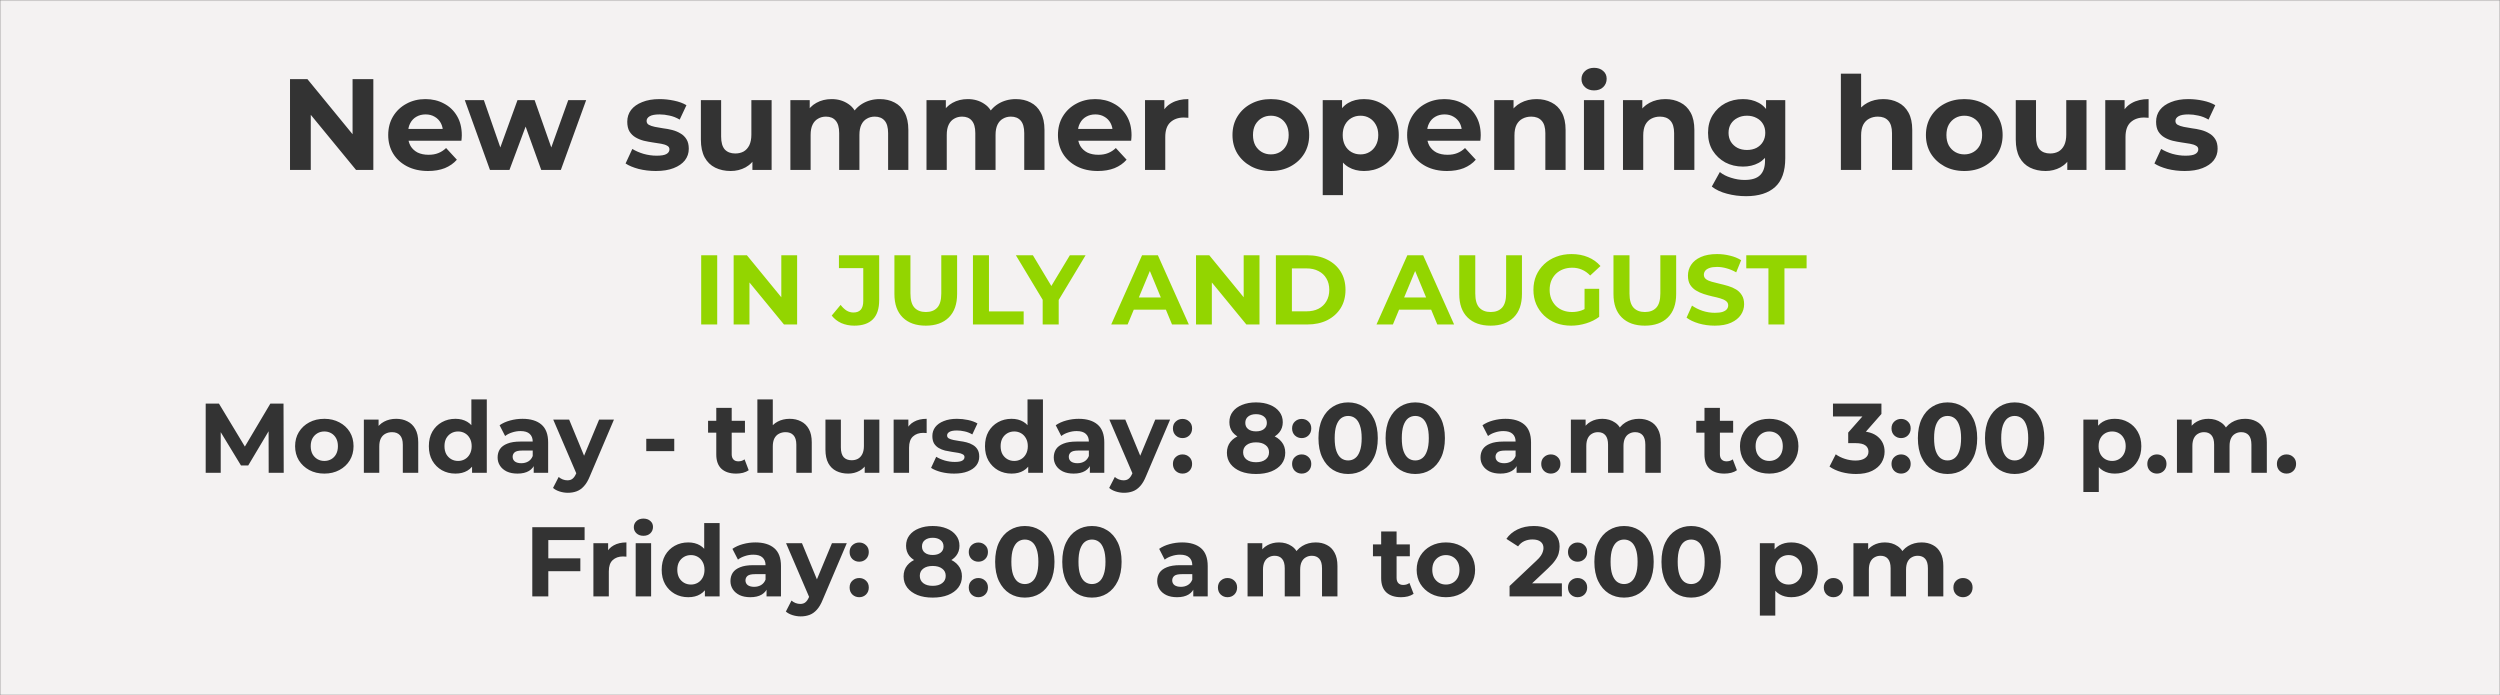<!--
  - Copyright (c) 2024. KOMIT
  -->

<svg width="809" height="225" viewBox="0 0 809 225" fill="none" xmlns="http://www.w3.org/2000/svg">
    <rect x="0" y="0" width="809" height="225" fill="#808080" stroke="none"/>
    <g clip-path="url(#clip0_1_67)">
        <mask id="mask0_1_67" style="mask-type:luminance" maskUnits="userSpaceOnUse" x="0" y="0" width="809"
              height="225">
            <path d="M809 0H0V225H809V0Z" fill="white"/>
        </mask>
        <g mask="url(#mask0_1_67)">
            <path d="M809 0H0V225H809V0Z" fill="#F4F2F2"/>
        </g>
        <path d="M93.847 55V25.6H99.475L116.821 46.768H114.091V25.6H120.811V55H115.225L97.837 33.832H100.567V55H93.847ZM138.519 55.336C135.943 55.336 133.675 54.832 131.715 53.824C129.783 52.816 128.285 51.444 127.221 49.708C126.157 47.944 125.625 45.942 125.625 43.702C125.625 41.434 126.143 39.432 127.179 37.696C128.243 35.932 129.685 34.56 131.505 33.58C133.325 32.572 135.383 32.068 137.679 32.068C139.891 32.068 141.879 32.544 143.643 33.496C145.435 34.42 146.849 35.764 147.885 37.528C148.921 39.264 149.439 41.35 149.439 43.786C149.439 44.038 149.425 44.332 149.397 44.668C149.369 44.976 149.341 45.27 149.313 45.55H130.959V41.728H145.869L143.349 42.862C143.349 41.686 143.111 40.664 142.635 39.796C142.159 38.928 141.501 38.256 140.661 37.78C139.821 37.276 138.841 37.024 137.721 37.024C136.601 37.024 135.607 37.276 134.739 37.78C133.899 38.256 133.241 38.942 132.765 39.838C132.289 40.706 132.051 41.742 132.051 42.946V43.954C132.051 45.186 132.317 46.278 132.849 47.23C133.409 48.154 134.179 48.868 135.159 49.372C136.167 49.848 137.343 50.086 138.687 50.086C139.891 50.086 140.941 49.904 141.837 49.54C142.761 49.176 143.601 48.63 144.357 47.902L147.843 51.682C146.807 52.858 145.505 53.768 143.937 54.412C142.369 55.028 140.563 55.336 138.519 55.336ZM158.557 55L150.409 32.404H156.583L163.345 51.85H160.405L167.461 32.404H173.005L179.851 51.85H176.911L183.883 32.404H189.679L181.489 55H175.147L169.141 38.326H171.073L164.857 55H158.557ZM212.222 55.336C210.29 55.336 208.428 55.112 206.636 54.664C204.872 54.188 203.472 53.6 202.436 52.9L204.62 48.196C205.656 48.84 206.874 49.372 208.274 49.792C209.702 50.184 211.102 50.38 212.474 50.38C213.986 50.38 215.05 50.198 215.666 49.834C216.31 49.47 216.632 48.966 216.632 48.322C216.632 47.79 216.38 47.398 215.876 47.146C215.4 46.866 214.756 46.656 213.944 46.516C213.132 46.376 212.236 46.236 211.256 46.096C210.304 45.956 209.338 45.774 208.358 45.55C207.378 45.298 206.482 44.934 205.67 44.458C204.858 43.982 204.2 43.338 203.696 42.526C203.22 41.714 202.982 40.664 202.982 39.376C202.982 37.948 203.388 36.688 204.2 35.596C205.04 34.504 206.244 33.65 207.812 33.034C209.38 32.39 211.256 32.068 213.44 32.068C214.98 32.068 216.548 32.236 218.144 32.572C219.74 32.908 221.07 33.398 222.134 34.042L219.95 38.704C218.858 38.06 217.752 37.626 216.632 37.402C215.54 37.15 214.476 37.024 213.44 37.024C211.984 37.024 210.92 37.22 210.248 37.612C209.576 38.004 209.24 38.508 209.24 39.124C209.24 39.684 209.478 40.104 209.954 40.384C210.458 40.664 211.116 40.888 211.928 41.056C212.74 41.224 213.622 41.378 214.574 41.518C215.554 41.63 216.534 41.812 217.514 42.064C218.494 42.316 219.376 42.68 220.16 43.156C220.972 43.604 221.63 44.234 222.134 45.046C222.638 45.83 222.89 46.866 222.89 48.154C222.89 49.554 222.47 50.8 221.63 51.892C220.79 52.956 219.572 53.796 217.976 54.412C216.408 55.028 214.49 55.336 212.222 55.336ZM236.466 55.336C234.59 55.336 232.91 54.972 231.426 54.244C229.97 53.516 228.836 52.41 228.024 50.926C227.212 49.414 226.806 47.496 226.806 45.172V32.404H233.358V44.206C233.358 46.082 233.75 47.468 234.534 48.364C235.346 49.232 236.48 49.666 237.936 49.666C238.944 49.666 239.84 49.456 240.624 49.036C241.408 48.588 242.024 47.916 242.472 47.02C242.92 46.096 243.144 44.948 243.144 43.576V32.404H249.696V55H243.48V48.784L244.614 50.59C243.858 52.158 242.738 53.348 241.254 54.16C239.798 54.944 238.202 55.336 236.466 55.336ZM284.704 32.068C286.496 32.068 288.078 32.432 289.45 33.16C290.85 33.86 291.942 34.952 292.726 36.436C293.538 37.892 293.944 39.768 293.944 42.064V55H287.392V43.072C287.392 41.252 287.014 39.908 286.258 39.04C285.502 38.172 284.438 37.738 283.066 37.738C282.114 37.738 281.26 37.962 280.504 38.41C279.748 38.83 279.16 39.474 278.74 40.342C278.32 41.21 278.11 42.316 278.11 43.66V55H271.558V43.072C271.558 41.252 271.18 39.908 270.424 39.04C269.696 38.172 268.646 37.738 267.274 37.738C266.322 37.738 265.468 37.962 264.712 38.41C263.956 38.83 263.368 39.474 262.948 40.342C262.528 41.21 262.318 42.316 262.318 43.66V55H255.766V32.404H262.024V38.578L260.848 36.772C261.632 35.232 262.738 34.07 264.166 33.286C265.622 32.474 267.274 32.068 269.122 32.068C271.194 32.068 273 32.6 274.54 33.664C276.108 34.7 277.144 36.296 277.648 38.452L275.338 37.822C276.094 36.058 277.298 34.658 278.95 33.622C280.63 32.586 282.548 32.068 284.704 32.068ZM328.755 32.068C330.547 32.068 332.129 32.432 333.501 33.16C334.901 33.86 335.993 34.952 336.777 36.436C337.589 37.892 337.995 39.768 337.995 42.064V55H331.443V43.072C331.443 41.252 331.065 39.908 330.309 39.04C329.553 38.172 328.489 37.738 327.117 37.738C326.165 37.738 325.311 37.962 324.555 38.41C323.799 38.83 323.211 39.474 322.791 40.342C322.371 41.21 322.161 42.316 322.161 43.66V55H315.609V43.072C315.609 41.252 315.231 39.908 314.475 39.04C313.747 38.172 312.697 37.738 311.325 37.738C310.373 37.738 309.519 37.962 308.763 38.41C308.007 38.83 307.419 39.474 306.999 40.342C306.579 41.21 306.369 42.316 306.369 43.66V55H299.817V32.404H306.075V38.578L304.899 36.772C305.683 35.232 306.789 34.07 308.217 33.286C309.673 32.474 311.325 32.068 313.173 32.068C315.245 32.068 317.051 32.6 318.591 33.664C320.159 34.7 321.195 36.296 321.699 38.452L319.389 37.822C320.145 36.058 321.349 34.658 323.001 33.622C324.681 32.586 326.599 32.068 328.755 32.068ZM355.246 55.336C352.67 55.336 350.402 54.832 348.442 53.824C346.51 52.816 345.012 51.444 343.948 49.708C342.884 47.944 342.352 45.942 342.352 43.702C342.352 41.434 342.87 39.432 343.906 37.696C344.97 35.932 346.412 34.56 348.232 33.58C350.052 32.572 352.11 32.068 354.406 32.068C356.618 32.068 358.606 32.544 360.37 33.496C362.162 34.42 363.576 35.764 364.612 37.528C365.648 39.264 366.166 41.35 366.166 43.786C366.166 44.038 366.152 44.332 366.124 44.668C366.096 44.976 366.068 45.27 366.04 45.55H347.686V41.728H362.596L360.076 42.862C360.076 41.686 359.838 40.664 359.362 39.796C358.886 38.928 358.228 38.256 357.388 37.78C356.548 37.276 355.568 37.024 354.448 37.024C353.328 37.024 352.334 37.276 351.466 37.78C350.626 38.256 349.968 38.942 349.492 39.838C349.016 40.706 348.778 41.742 348.778 42.946V43.954C348.778 45.186 349.044 46.278 349.576 47.23C350.136 48.154 350.906 48.868 351.886 49.372C352.894 49.848 354.07 50.086 355.414 50.086C356.618 50.086 357.668 49.904 358.564 49.54C359.488 49.176 360.328 48.63 361.084 47.902L364.57 51.682C363.534 52.858 362.232 53.768 360.664 54.412C359.096 55.028 357.29 55.336 355.246 55.336ZM370.528 55V32.404H376.786V38.788L375.904 36.94C376.576 35.344 377.654 34.14 379.138 33.328C380.622 32.488 382.428 32.068 384.556 32.068V38.116C384.276 38.088 384.024 38.074 383.8 38.074C383.576 38.046 383.338 38.032 383.086 38.032C381.294 38.032 379.838 38.55 378.718 39.586C377.626 40.594 377.08 42.176 377.08 44.332V55H370.528ZM411.262 55.336C408.854 55.336 406.712 54.832 404.836 53.824C402.988 52.816 401.518 51.444 400.426 49.708C399.362 47.944 398.83 45.942 398.83 43.702C398.83 41.434 399.362 39.432 400.426 37.696C401.518 35.932 402.988 34.56 404.836 33.58C406.712 32.572 408.854 32.068 411.262 32.068C413.642 32.068 415.77 32.572 417.646 33.58C419.522 34.56 420.992 35.918 422.056 37.654C423.12 39.39 423.652 41.406 423.652 43.702C423.652 45.942 423.12 47.944 422.056 49.708C420.992 51.444 419.522 52.816 417.646 53.824C415.77 54.832 413.642 55.336 411.262 55.336ZM411.262 49.96C412.354 49.96 413.334 49.708 414.202 49.204C415.07 48.7 415.756 47.986 416.26 47.062C416.764 46.11 417.016 44.99 417.016 43.702C417.016 42.386 416.764 41.266 416.26 40.342C415.756 39.418 415.07 38.704 414.202 38.2C413.334 37.696 412.354 37.444 411.262 37.444C410.17 37.444 409.19 37.696 408.322 38.2C407.454 38.704 406.754 39.418 406.222 40.342C405.718 41.266 405.466 42.386 405.466 43.702C405.466 44.99 405.718 46.11 406.222 47.062C406.754 47.986 407.454 48.7 408.322 49.204C409.19 49.708 410.17 49.96 411.262 49.96ZM441.388 55.336C439.484 55.336 437.818 54.916 436.39 54.076C434.962 53.236 433.842 51.962 433.03 50.254C432.246 48.518 431.854 46.334 431.854 43.702C431.854 41.042 432.232 38.858 432.988 37.15C433.744 35.442 434.836 34.168 436.264 33.328C437.692 32.488 439.4 32.068 441.388 32.068C443.516 32.068 445.42 32.558 447.1 33.538C448.808 34.49 450.152 35.834 451.132 37.57C452.14 39.306 452.644 41.35 452.644 43.702C452.644 46.082 452.14 48.14 451.132 49.876C450.152 51.612 448.808 52.956 447.1 53.908C445.42 54.86 443.516 55.336 441.388 55.336ZM428.032 63.148V32.404H434.29V37.024L434.164 43.744L434.584 50.422V63.148H428.032ZM440.254 49.96C441.346 49.96 442.312 49.708 443.152 49.204C444.02 48.7 444.706 47.986 445.21 47.062C445.742 46.11 446.008 44.99 446.008 43.702C446.008 42.386 445.742 41.266 445.21 40.342C444.706 39.418 444.02 38.704 443.152 38.2C442.312 37.696 441.346 37.444 440.254 37.444C439.162 37.444 438.182 37.696 437.314 38.2C436.446 38.704 435.76 39.418 435.256 40.342C434.752 41.266 434.5 42.386 434.5 43.702C434.5 44.99 434.752 46.11 435.256 47.062C435.76 47.986 436.446 48.7 437.314 49.204C438.182 49.708 439.162 49.96 440.254 49.96ZM468.244 55.336C465.668 55.336 463.4 54.832 461.44 53.824C459.508 52.816 458.01 51.444 456.946 49.708C455.882 47.944 455.35 45.942 455.35 43.702C455.35 41.434 455.868 39.432 456.904 37.696C457.968 35.932 459.41 34.56 461.23 33.58C463.05 32.572 465.108 32.068 467.404 32.068C469.616 32.068 471.604 32.544 473.368 33.496C475.16 34.42 476.574 35.764 477.61 37.528C478.646 39.264 479.164 41.35 479.164 43.786C479.164 44.038 479.15 44.332 479.122 44.668C479.094 44.976 479.066 45.27 479.038 45.55H460.684V41.728H475.594L473.074 42.862C473.074 41.686 472.836 40.664 472.36 39.796C471.884 38.928 471.226 38.256 470.386 37.78C469.546 37.276 468.566 37.024 467.446 37.024C466.326 37.024 465.332 37.276 464.464 37.78C463.624 38.256 462.966 38.942 462.49 39.838C462.014 40.706 461.776 41.742 461.776 42.946V43.954C461.776 45.186 462.042 46.278 462.574 47.23C463.134 48.154 463.904 48.868 464.884 49.372C465.892 49.848 467.068 50.086 468.412 50.086C469.616 50.086 470.666 49.904 471.562 49.54C472.486 49.176 473.326 48.63 474.082 47.902L477.568 51.682C476.532 52.858 475.23 53.768 473.662 54.412C472.094 55.028 470.288 55.336 468.244 55.336ZM497.26 32.068C499.052 32.068 500.648 32.432 502.048 33.16C503.476 33.86 504.596 34.952 505.408 36.436C506.22 37.892 506.626 39.768 506.626 42.064V55H500.074V43.072C500.074 41.252 499.668 39.908 498.856 39.04C498.072 38.172 496.952 37.738 495.496 37.738C494.46 37.738 493.522 37.962 492.682 38.41C491.87 38.83 491.226 39.488 490.75 40.384C490.302 41.28 490.078 42.428 490.078 43.828V55H483.526V32.404H489.784V38.662L488.608 36.772C489.42 35.26 490.582 34.098 492.094 33.286C493.606 32.474 495.328 32.068 497.26 32.068ZM512.565 55V32.404H519.117V55H512.565ZM515.841 29.254C514.637 29.254 513.657 28.904 512.901 28.204C512.145 27.504 511.767 26.636 511.767 25.6C511.767 24.564 512.145 23.696 512.901 22.996C513.657 22.296 514.637 21.946 515.841 21.946C517.045 21.946 518.025 22.282 518.781 22.954C519.537 23.598 519.915 24.438 519.915 25.474C519.915 26.566 519.537 27.476 518.781 28.204C518.053 28.904 517.073 29.254 515.841 29.254ZM538.932 32.068C540.724 32.068 542.32 32.432 543.72 33.16C545.148 33.86 546.268 34.952 547.08 36.436C547.892 37.892 548.298 39.768 548.298 42.064V55H541.746V43.072C541.746 41.252 541.34 39.908 540.528 39.04C539.744 38.172 538.624 37.738 537.168 37.738C536.132 37.738 535.194 37.962 534.354 38.41C533.542 38.83 532.898 39.488 532.422 40.384C531.974 41.28 531.75 42.428 531.75 43.828V55H525.198V32.404H531.456V38.662L530.28 36.772C531.092 35.26 532.254 34.098 533.766 33.286C535.278 32.474 537 32.068 538.932 32.068ZM565.027 63.484C562.899 63.484 560.841 63.218 558.853 62.686C556.893 62.182 555.255 61.412 553.939 60.376L556.543 55.672C557.495 56.456 558.699 57.072 560.155 57.52C561.639 57.996 563.095 58.234 564.523 58.234C566.847 58.234 568.527 57.716 569.563 56.68C570.627 55.644 571.159 54.104 571.159 52.06V48.658L571.579 42.988L571.495 37.276V32.404H577.711V51.22C577.711 55.42 576.619 58.514 574.435 60.502C572.251 62.49 569.115 63.484 565.027 63.484ZM564.019 53.908C561.919 53.908 560.015 53.46 558.307 52.564C556.627 51.64 555.269 50.366 554.233 48.742C553.225 47.09 552.721 45.172 552.721 42.988C552.721 40.776 553.225 38.858 554.233 37.234C555.269 35.582 556.627 34.308 558.307 33.412C560.015 32.516 561.919 32.068 564.019 32.068C565.923 32.068 567.603 32.46 569.059 33.244C570.515 34 571.649 35.19 572.461 36.814C573.273 38.41 573.679 40.468 573.679 42.988C573.679 45.48 573.273 47.538 572.461 49.162C571.649 50.758 570.515 51.948 569.059 52.732C567.603 53.516 565.923 53.908 564.019 53.908ZM565.321 48.532C566.469 48.532 567.491 48.308 568.387 47.86C569.283 47.384 569.983 46.726 570.487 45.886C570.991 45.046 571.243 44.08 571.243 42.988C571.243 41.868 570.991 40.902 570.487 40.09C569.983 39.25 569.283 38.606 568.387 38.158C567.491 37.682 566.469 37.444 565.321 37.444C564.173 37.444 563.151 37.682 562.255 38.158C561.359 38.606 560.645 39.25 560.113 40.09C559.609 40.902 559.357 41.868 559.357 42.988C559.357 44.08 559.609 45.046 560.113 45.886C560.645 46.726 561.359 47.384 562.255 47.86C563.151 48.308 564.173 48.532 565.321 48.532ZM609.438 32.068C611.23 32.068 612.826 32.432 614.226 33.16C615.654 33.86 616.774 34.952 617.586 36.436C618.398 37.892 618.804 39.768 618.804 42.064V55H612.252V43.072C612.252 41.252 611.846 39.908 611.034 39.04C610.25 38.172 609.13 37.738 607.674 37.738C606.638 37.738 605.7 37.962 604.86 38.41C604.048 38.83 603.404 39.488 602.928 40.384C602.48 41.28 602.256 42.428 602.256 43.828V55H595.704V23.836H602.256V38.662L600.786 36.772C601.598 35.26 602.76 34.098 604.272 33.286C605.784 32.474 607.506 32.068 609.438 32.068ZM635.659 55.336C633.251 55.336 631.109 54.832 629.233 53.824C627.385 52.816 625.915 51.444 624.823 49.708C623.759 47.944 623.227 45.942 623.227 43.702C623.227 41.434 623.759 39.432 624.823 37.696C625.915 35.932 627.385 34.56 629.233 33.58C631.109 32.572 633.251 32.068 635.659 32.068C638.039 32.068 640.167 32.572 642.043 33.58C643.919 34.56 645.389 35.918 646.453 37.654C647.517 39.39 648.049 41.406 648.049 43.702C648.049 45.942 647.517 47.944 646.453 49.708C645.389 51.444 643.919 52.816 642.043 53.824C640.167 54.832 638.039 55.336 635.659 55.336ZM635.659 49.96C636.751 49.96 637.731 49.708 638.599 49.204C639.467 48.7 640.153 47.986 640.657 47.062C641.161 46.11 641.413 44.99 641.413 43.702C641.413 42.386 641.161 41.266 640.657 40.342C640.153 39.418 639.467 38.704 638.599 38.2C637.731 37.696 636.751 37.444 635.659 37.444C634.567 37.444 633.587 37.696 632.719 38.2C631.851 38.704 631.151 39.418 630.619 40.342C630.115 41.266 629.863 42.386 629.863 43.702C629.863 44.99 630.115 46.11 630.619 47.062C631.151 47.986 631.851 48.7 632.719 49.204C633.587 49.708 634.567 49.96 635.659 49.96ZM661.962 55.336C660.086 55.336 658.406 54.972 656.922 54.244C655.466 53.516 654.332 52.41 653.52 50.926C652.708 49.414 652.302 47.496 652.302 45.172V32.404H658.854V44.206C658.854 46.082 659.246 47.468 660.03 48.364C660.842 49.232 661.976 49.666 663.432 49.666C664.44 49.666 665.336 49.456 666.12 49.036C666.904 48.588 667.52 47.916 667.968 47.02C668.416 46.096 668.64 44.948 668.64 43.576V32.404H675.192V55H668.976V48.784L670.11 50.59C669.354 52.158 668.234 53.348 666.75 54.16C665.294 54.944 663.698 55.336 661.962 55.336ZM681.262 55V32.404H687.52V38.788L686.638 36.94C687.31 35.344 688.388 34.14 689.872 33.328C691.356 32.488 693.162 32.068 695.29 32.068V38.116C695.01 38.088 694.758 38.074 694.534 38.074C694.31 38.046 694.072 38.032 693.82 38.032C692.028 38.032 690.572 38.55 689.452 39.586C688.36 40.594 687.814 42.176 687.814 44.332V55H681.262ZM706.952 55.336C705.02 55.336 703.158 55.112 701.366 54.664C699.602 54.188 698.202 53.6 697.166 52.9L699.35 48.196C700.386 48.84 701.604 49.372 703.004 49.792C704.432 50.184 705.832 50.38 707.204 50.38C708.716 50.38 709.78 50.198 710.396 49.834C711.04 49.47 711.362 48.966 711.362 48.322C711.362 47.79 711.11 47.398 710.606 47.146C710.13 46.866 709.486 46.656 708.674 46.516C707.862 46.376 706.966 46.236 705.986 46.096C705.034 45.956 704.068 45.774 703.088 45.55C702.108 45.298 701.212 44.934 700.4 44.458C699.588 43.982 698.93 43.338 698.426 42.526C697.95 41.714 697.712 40.664 697.712 39.376C697.712 37.948 698.118 36.688 698.93 35.596C699.77 34.504 700.974 33.65 702.542 33.034C704.11 32.39 705.986 32.068 708.17 32.068C709.71 32.068 711.278 32.236 712.874 32.572C714.47 32.908 715.8 33.398 716.864 34.042L714.68 38.704C713.588 38.06 712.482 37.626 711.362 37.402C710.27 37.15 709.206 37.024 708.17 37.024C706.714 37.024 705.65 37.22 704.978 37.612C704.306 38.004 703.97 38.508 703.97 39.124C703.97 39.684 704.208 40.104 704.684 40.384C705.188 40.664 705.846 40.888 706.658 41.056C707.47 41.224 708.352 41.378 709.304 41.518C710.284 41.63 711.264 41.812 712.244 42.064C713.224 42.316 714.106 42.68 714.89 43.156C715.702 43.604 716.36 44.234 716.864 45.046C717.368 45.83 717.62 46.866 717.62 48.154C717.62 49.554 717.2 50.8 716.36 51.892C715.52 52.956 714.302 53.796 712.706 54.412C711.138 55.028 709.22 55.336 706.952 55.336Z"
              fill="#333333"/>
        <path d="M226.906 105V82.6H232.09V105H226.906ZM237.406 105V82.6H241.694L254.91 98.728H252.83V82.6H257.95V105H253.694L240.446 88.872H242.526V105H237.406ZM276.44 105.384C274.926 105.384 273.528 105.107 272.248 104.552C270.99 103.976 269.955 103.165 269.144 102.12L272.024 98.664C272.643 99.475 273.294 100.093 273.976 100.52C274.659 100.925 275.395 101.128 276.184 101.128C278.296 101.128 279.352 99.891 279.352 97.416V86.76H271.48V82.6H284.504V97.128C284.504 99.901 283.822 101.971 282.456 103.336C281.091 104.701 279.086 105.384 276.44 105.384ZM299.577 105.384C296.398 105.384 293.913 104.499 292.121 102.728C290.329 100.957 289.433 98.429 289.433 95.144V82.6H294.617V94.952C294.617 97.085 295.054 98.621 295.929 99.56C296.803 100.499 298.03 100.968 299.609 100.968C301.187 100.968 302.414 100.499 303.289 99.56C304.163 98.621 304.601 97.085 304.601 94.952V82.6H309.721V95.144C309.721 98.429 308.825 100.957 307.033 102.728C305.241 104.499 302.755 105.384 299.577 105.384ZM314.844 105V82.6H320.028V100.776H331.26V105H314.844ZM337.411 105V95.848L338.595 98.984L328.739 82.6H334.244L341.796 95.176H338.628L346.212 82.6H351.3L341.444 98.984L342.596 95.848V105H337.411ZM359.587 105L369.571 82.6H374.691L384.707 105H379.267L371.075 85.224H373.123L364.899 105H359.587ZM364.579 100.2L365.955 96.264H377.475L378.883 100.2H364.579ZM387.031 105V82.6H391.319L404.535 98.728H402.455V82.6H407.575V105H403.319L390.071 88.872H392.151V105H387.031ZM412.875 105V82.6H423.051C425.483 82.6 427.627 83.069 429.483 84.008C431.339 84.925 432.789 86.216 433.835 87.88C434.88 89.544 435.403 91.517 435.403 93.8C435.403 96.061 434.88 98.035 433.835 99.72C432.789 101.384 431.339 102.685 429.483 103.624C427.627 104.541 425.483 105 423.051 105H412.875ZM418.059 100.744H422.795C424.288 100.744 425.579 100.467 426.667 99.912C427.776 99.336 428.629 98.525 429.227 97.48C429.845 96.435 430.155 95.208 430.155 93.8C430.155 92.371 429.845 91.144 429.227 90.12C428.629 89.075 427.776 88.275 426.667 87.72C425.579 87.144 424.288 86.856 422.795 86.856H418.059V100.744ZM445.431 105L455.415 82.6H460.535L470.551 105H465.111L456.919 85.224H458.967L450.743 105H445.431ZM450.423 100.2L451.799 96.264H463.319L464.727 100.2H450.423ZM482.358 105.384C479.179 105.384 476.694 104.499 474.902 102.728C473.11 100.957 472.214 98.429 472.214 95.144V82.6H477.398V94.952C477.398 97.085 477.835 98.621 478.71 99.56C479.585 100.499 480.811 100.968 482.39 100.968C483.969 100.968 485.195 100.499 486.07 99.56C486.945 98.621 487.382 97.085 487.382 94.952V82.6H492.502V95.144C492.502 98.429 491.606 100.957 489.814 102.728C488.022 104.499 485.537 105.384 482.358 105.384ZM508.441 105.384C506.67 105.384 505.038 105.107 503.545 104.552C502.073 103.976 500.782 103.165 499.673 102.12C498.585 101.075 497.731 99.848 497.113 98.44C496.515 97.032 496.217 95.485 496.217 93.8C496.217 92.115 496.515 90.568 497.113 89.16C497.731 87.752 498.595 86.525 499.705 85.48C500.814 84.435 502.115 83.635 503.609 83.08C505.102 82.504 506.745 82.216 508.537 82.216C510.521 82.216 512.302 82.547 513.881 83.208C515.481 83.869 516.825 84.829 517.913 86.088L514.585 89.16C513.774 88.307 512.889 87.677 511.929 87.272C510.969 86.845 509.923 86.632 508.793 86.632C507.705 86.632 506.713 86.803 505.817 87.144C504.921 87.485 504.142 87.976 503.481 88.616C502.841 89.256 502.339 90.013 501.977 90.888C501.635 91.763 501.465 92.733 501.465 93.8C501.465 94.845 501.635 95.805 501.977 96.68C502.339 97.555 502.841 98.323 503.481 98.984C504.142 99.624 504.91 100.115 505.785 100.456C506.681 100.797 507.662 100.968 508.729 100.968C509.753 100.968 510.745 100.808 511.705 100.488C512.686 100.147 513.635 99.581 514.553 98.792L517.497 102.536C516.281 103.453 514.862 104.157 513.241 104.648C511.641 105.139 510.041 105.384 508.441 105.384ZM512.761 101.864V93.448H517.497V102.536L512.761 101.864ZM532.264 105.384C529.086 105.384 526.6 104.499 524.808 102.728C523.016 100.957 522.12 98.429 522.12 95.144V82.6H527.304V94.952C527.304 97.085 527.742 98.621 528.616 99.56C529.491 100.499 530.718 100.968 532.296 100.968C533.875 100.968 535.102 100.499 535.976 99.56C536.851 98.621 537.288 97.085 537.288 94.952V82.6H542.408V95.144C542.408 98.429 541.512 100.957 539.72 102.728C537.928 104.499 535.443 105.384 532.264 105.384ZM554.891 105.384C553.099 105.384 551.382 105.149 549.739 104.68C548.096 104.189 546.774 103.56 545.771 102.792L547.531 98.888C548.491 99.571 549.622 100.136 550.923 100.584C552.246 101.011 553.579 101.224 554.923 101.224C555.947 101.224 556.768 101.128 557.387 100.936C558.027 100.723 558.496 100.435 558.795 100.072C559.094 99.709 559.243 99.293 559.243 98.824C559.243 98.227 559.008 97.757 558.539 97.416C558.07 97.053 557.451 96.765 556.683 96.552C555.915 96.317 555.062 96.104 554.123 95.912C553.206 95.699 552.278 95.443 551.339 95.144C550.422 94.845 549.579 94.461 548.811 93.992C548.043 93.523 547.414 92.904 546.923 92.136C546.454 91.368 546.219 90.387 546.219 89.192C546.219 87.912 546.56 86.749 547.243 85.704C547.947 84.637 548.992 83.795 550.379 83.176C551.787 82.536 553.547 82.216 555.659 82.216C557.067 82.216 558.454 82.387 559.819 82.728C561.184 83.048 562.39 83.539 563.435 84.2L561.835 88.136C560.79 87.539 559.744 87.101 558.699 86.824C557.654 86.525 556.63 86.376 555.627 86.376C554.624 86.376 553.803 86.493 553.163 86.728C552.523 86.963 552.064 87.272 551.787 87.656C551.51 88.019 551.371 88.445 551.371 88.936C551.371 89.512 551.606 89.981 552.075 90.344C552.544 90.685 553.163 90.963 553.931 91.176C554.699 91.389 555.542 91.603 556.459 91.816C557.398 92.029 558.326 92.275 559.243 92.552C560.182 92.829 561.035 93.203 561.803 93.672C562.571 94.141 563.19 94.76 563.659 95.528C564.15 96.296 564.395 97.267 564.395 98.44C564.395 99.699 564.043 100.851 563.339 101.896C562.635 102.941 561.579 103.784 560.171 104.424C558.784 105.064 557.024 105.384 554.891 105.384ZM572.265 105V86.824H565.097V82.6H584.617V86.824H577.449V105H572.265Z"
              fill="#93D500"/>
        <path d="M66.562 153V130.6H70.85L80.386 146.408H78.114L87.49 130.6H91.746L91.81 153H86.946L86.914 138.056H87.81L80.322 150.632H77.986L70.338 138.056H71.426V153H66.562ZM104.965 153.256C103.13 153.256 101.498 152.872 100.069 152.104C98.661 151.336 97.541 150.291 96.709 148.968C95.898 147.624 95.493 146.099 95.493 144.392C95.493 142.664 95.898 141.139 96.709 139.816C97.541 138.472 98.661 137.427 100.069 136.68C101.498 135.912 103.13 135.528 104.965 135.528C106.778 135.528 108.399 135.912 109.829 136.68C111.258 137.427 112.378 138.461 113.189 139.784C113.999 141.107 114.405 142.643 114.405 144.392C114.405 146.099 113.999 147.624 113.189 148.968C112.378 150.291 111.258 151.336 109.829 152.104C108.399 152.872 106.778 153.256 104.965 153.256ZM104.965 149.16C105.797 149.16 106.543 148.968 107.205 148.584C107.866 148.2 108.389 147.656 108.773 146.952C109.157 146.227 109.349 145.373 109.349 144.392C109.349 143.389 109.157 142.536 108.773 141.832C108.389 141.128 107.866 140.584 107.205 140.2C106.543 139.816 105.797 139.624 104.965 139.624C104.133 139.624 103.386 139.816 102.725 140.2C102.063 140.584 101.53 141.128 101.125 141.832C100.741 142.536 100.549 143.389 100.549 144.392C100.549 145.373 100.741 146.227 101.125 146.952C101.53 147.656 102.063 148.2 102.725 148.584C103.386 148.968 104.133 149.16 104.965 149.16ZM128.206 135.528C129.571 135.528 130.787 135.805 131.854 136.36C132.942 136.893 133.795 137.725 134.414 138.856C135.032 139.965 135.342 141.395 135.342 143.144V153H130.35V143.912C130.35 142.525 130.04 141.501 129.422 140.84C128.824 140.179 127.971 139.848 126.862 139.848C126.072 139.848 125.358 140.019 124.718 140.36C124.099 140.68 123.608 141.181 123.246 141.864C122.904 142.547 122.734 143.421 122.734 144.488V153H117.742V135.784H122.51V140.552L121.614 139.112C122.232 137.96 123.118 137.075 124.27 136.456C125.422 135.837 126.734 135.528 128.206 135.528ZM147.384 153.256C145.762 153.256 144.301 152.893 143 152.168C141.698 151.421 140.664 150.387 139.896 149.064C139.149 147.741 138.776 146.184 138.776 144.392C138.776 142.579 139.149 141.011 139.896 139.688C140.664 138.365 141.698 137.341 143 136.616C144.301 135.891 145.762 135.528 147.384 135.528C148.834 135.528 150.104 135.848 151.192 136.488C152.28 137.128 153.122 138.099 153.72 139.4C154.317 140.701 154.616 142.365 154.616 144.392C154.616 146.397 154.328 148.061 153.752 149.384C153.176 150.685 152.344 151.656 151.256 152.296C150.189 152.936 148.898 153.256 147.384 153.256ZM148.248 149.16C149.058 149.16 149.794 148.968 150.456 148.584C151.117 148.2 151.64 147.656 152.024 146.952C152.429 146.227 152.632 145.373 152.632 144.392C152.632 143.389 152.429 142.536 152.024 141.832C151.64 141.128 151.117 140.584 150.456 140.2C149.794 139.816 149.058 139.624 148.248 139.624C147.416 139.624 146.669 139.816 146.008 140.2C145.346 140.584 144.813 141.128 144.408 141.832C144.024 142.536 143.832 143.389 143.832 144.392C143.832 145.373 144.024 146.227 144.408 146.952C144.813 147.656 145.346 148.2 146.008 148.584C146.669 148.968 147.416 149.16 148.248 149.16ZM152.76 153V149.48L152.856 144.36L152.536 139.272V129.256H157.528V153H152.76ZM172.708 153V149.64L172.388 148.904V142.888C172.388 141.821 172.057 140.989 171.396 140.392C170.756 139.795 169.764 139.496 168.42 139.496C167.502 139.496 166.596 139.645 165.7 139.944C164.825 140.221 164.078 140.605 163.46 141.096L161.668 137.608C162.606 136.947 163.737 136.435 165.06 136.072C166.382 135.709 167.726 135.528 169.092 135.528C171.716 135.528 173.753 136.147 175.204 137.384C176.654 138.621 177.38 140.552 177.38 143.176V153H172.708ZM167.46 153.256C166.116 153.256 164.964 153.032 164.004 152.584C163.044 152.115 162.308 151.485 161.796 150.696C161.284 149.907 161.028 149.021 161.028 148.04C161.028 147.016 161.273 146.12 161.764 145.352C162.276 144.584 163.076 143.987 164.164 143.56C165.252 143.112 166.67 142.888 168.42 142.888H172.996V145.8H168.964C167.79 145.8 166.98 145.992 166.532 146.376C166.105 146.76 165.892 147.24 165.892 147.816C165.892 148.456 166.137 148.968 166.628 149.352C167.14 149.715 167.833 149.896 168.708 149.896C169.54 149.896 170.286 149.704 170.948 149.32C171.609 148.915 172.089 148.328 172.388 147.56L173.156 149.864C172.793 150.973 172.132 151.816 171.172 152.392C170.212 152.968 168.974 153.256 167.46 153.256ZM183.761 159.464C182.865 159.464 181.98 159.325 181.105 159.048C180.231 158.771 179.516 158.387 178.961 157.896L180.785 154.344C181.169 154.685 181.607 154.952 182.097 155.144C182.609 155.336 183.111 155.432 183.601 155.432C184.305 155.432 184.86 155.261 185.265 154.92C185.692 154.6 186.076 154.056 186.417 153.288L187.313 151.176L187.697 150.632L193.873 135.784H198.673L190.897 154.056C190.343 155.443 189.703 156.531 188.977 157.32C188.273 158.109 187.484 158.664 186.609 158.984C185.756 159.304 184.807 159.464 183.761 159.464ZM186.705 153.672L179.025 135.784H184.177L190.129 150.184L186.705 153.672ZM209.133 145.992V141.992H218.189V145.992H209.133ZM238.219 153.256C236.192 153.256 234.614 152.744 233.483 151.72C232.352 150.675 231.787 149.128 231.787 147.08V131.976H236.779V147.016C236.779 147.741 236.971 148.307 237.355 148.712C237.739 149.096 238.262 149.288 238.923 149.288C239.712 149.288 240.384 149.075 240.939 148.648L242.283 152.168C241.771 152.531 241.152 152.808 240.427 153C239.723 153.171 238.987 153.256 238.219 153.256ZM229.131 140.008V136.168H241.067V140.008H229.131ZM255.549 135.528C256.915 135.528 258.131 135.805 259.197 136.36C260.285 136.893 261.139 137.725 261.757 138.856C262.376 139.965 262.685 141.395 262.685 143.144V153H257.693V143.912C257.693 142.525 257.384 141.501 256.765 140.84C256.168 140.179 255.315 139.848 254.205 139.848C253.416 139.848 252.701 140.019 252.061 140.36C251.443 140.68 250.952 141.181 250.589 141.864C250.248 142.547 250.077 143.421 250.077 144.488V153H245.085V129.256H250.077V140.552L248.957 139.112C249.576 137.96 250.461 137.075 251.613 136.456C252.765 135.837 254.077 135.528 255.549 135.528ZM274.474 153.256C273.045 153.256 271.765 152.979 270.634 152.424C269.525 151.869 268.661 151.027 268.042 149.896C267.424 148.744 267.114 147.283 267.114 145.512V135.784H272.106V144.776C272.106 146.205 272.405 147.261 273.002 147.944C273.621 148.605 274.485 148.936 275.594 148.936C276.362 148.936 277.045 148.776 277.642 148.456C278.24 148.115 278.709 147.603 279.05 146.92C279.392 146.216 279.562 145.341 279.562 144.296V135.784H284.554V153H279.818V148.264L280.682 149.64C280.106 150.835 279.253 151.741 278.122 152.36C277.013 152.957 275.797 153.256 274.474 153.256ZM289.179 153V135.784H293.947V140.648L293.275 139.24C293.787 138.024 294.608 137.107 295.739 136.488C296.87 135.848 298.246 135.528 299.867 135.528V140.136C299.654 140.115 299.462 140.104 299.291 140.104C299.12 140.083 298.939 140.072 298.747 140.072C297.382 140.072 296.272 140.467 295.419 141.256C294.587 142.024 294.171 143.229 294.171 144.872V153H289.179ZM308.752 153.256C307.28 153.256 305.862 153.085 304.496 152.744C303.152 152.381 302.086 151.933 301.296 151.4L302.96 147.816C303.75 148.307 304.678 148.712 305.744 149.032C306.832 149.331 307.899 149.48 308.944 149.48C310.096 149.48 310.907 149.341 311.376 149.064C311.867 148.787 312.112 148.403 312.112 147.912C312.112 147.507 311.92 147.208 311.536 147.016C311.174 146.803 310.683 146.643 310.064 146.536C309.446 146.429 308.763 146.323 308.016 146.216C307.291 146.109 306.555 145.971 305.808 145.8C305.062 145.608 304.379 145.331 303.76 144.968C303.142 144.605 302.64 144.115 302.256 143.496C301.894 142.877 301.712 142.077 301.712 141.096C301.712 140.008 302.022 139.048 302.64 138.216C303.28 137.384 304.198 136.733 305.392 136.264C306.587 135.773 308.016 135.528 309.68 135.528C310.854 135.528 312.048 135.656 313.264 135.912C314.48 136.168 315.494 136.541 316.304 137.032L314.64 140.584C313.808 140.093 312.966 139.763 312.112 139.592C311.28 139.4 310.47 139.304 309.68 139.304C308.571 139.304 307.76 139.453 307.248 139.752C306.736 140.051 306.48 140.435 306.48 140.904C306.48 141.331 306.662 141.651 307.024 141.864C307.408 142.077 307.91 142.248 308.528 142.376C309.147 142.504 309.819 142.621 310.544 142.728C311.291 142.813 312.038 142.952 312.784 143.144C313.531 143.336 314.203 143.613 314.8 143.976C315.419 144.317 315.92 144.797 316.304 145.416C316.688 146.013 316.88 146.803 316.88 147.784C316.88 148.851 316.56 149.8 315.92 150.632C315.28 151.443 314.352 152.083 313.136 152.552C311.942 153.021 310.48 153.256 308.752 153.256ZM327.352 153.256C325.731 153.256 324.27 152.893 322.968 152.168C321.667 151.421 320.632 150.387 319.864 149.064C319.118 147.741 318.744 146.184 318.744 144.392C318.744 142.579 319.118 141.011 319.864 139.688C320.632 138.365 321.667 137.341 322.968 136.616C324.27 135.891 325.731 135.528 327.352 135.528C328.803 135.528 330.072 135.848 331.16 136.488C332.248 137.128 333.091 138.099 333.688 139.4C334.286 140.701 334.584 142.365 334.584 144.392C334.584 146.397 334.296 148.061 333.72 149.384C333.144 150.685 332.312 151.656 331.224 152.296C330.158 152.936 328.867 153.256 327.352 153.256ZM328.216 149.16C329.027 149.16 329.763 148.968 330.424 148.584C331.086 148.2 331.608 147.656 331.992 146.952C332.398 146.227 332.6 145.373 332.6 144.392C332.6 143.389 332.398 142.536 331.992 141.832C331.608 141.128 331.086 140.584 330.424 140.2C329.763 139.816 329.027 139.624 328.216 139.624C327.384 139.624 326.638 139.816 325.976 140.2C325.315 140.584 324.782 141.128 324.376 141.832C323.992 142.536 323.8 143.389 323.8 144.392C323.8 145.373 323.992 146.227 324.376 146.952C324.782 147.656 325.315 148.2 325.976 148.584C326.638 148.968 327.384 149.16 328.216 149.16ZM332.728 153V149.48L332.824 144.36L332.504 139.272V129.256H337.496V153H332.728ZM352.677 153V149.64L352.357 148.904V142.888C352.357 141.821 352.026 140.989 351.365 140.392C350.725 139.795 349.733 139.496 348.389 139.496C347.471 139.496 346.565 139.645 345.669 139.944C344.794 140.221 344.047 140.605 343.429 141.096L341.637 137.608C342.575 136.947 343.706 136.435 345.029 136.072C346.351 135.709 347.695 135.528 349.061 135.528C351.685 135.528 353.722 136.147 355.173 137.384C356.623 138.621 357.349 140.552 357.349 143.176V153H352.677ZM347.429 153.256C346.085 153.256 344.933 153.032 343.973 152.584C343.013 152.115 342.277 151.485 341.765 150.696C341.253 149.907 340.997 149.021 340.997 148.04C340.997 147.016 341.242 146.12 341.733 145.352C342.245 144.584 343.045 143.987 344.133 143.56C345.221 143.112 346.639 142.888 348.389 142.888H352.965V145.8H348.933C347.759 145.8 346.949 145.992 346.501 146.376C346.074 146.76 345.861 147.24 345.861 147.816C345.861 148.456 346.106 148.968 346.597 149.352C347.109 149.715 347.802 149.896 348.677 149.896C349.509 149.896 350.255 149.704 350.917 149.32C351.578 148.915 352.058 148.328 352.357 147.56L353.125 149.864C352.762 150.973 352.101 151.816 351.141 152.392C350.181 152.968 348.943 153.256 347.429 153.256ZM363.73 159.464C362.834 159.464 361.949 159.325 361.074 159.048C360.199 158.771 359.485 158.387 358.93 157.896L360.754 154.344C361.138 154.685 361.575 154.952 362.066 155.144C362.578 155.336 363.079 155.432 363.57 155.432C364.274 155.432 364.829 155.261 365.234 154.92C365.661 154.6 366.045 154.056 366.386 153.288L367.282 151.176L367.666 150.632L373.842 135.784H378.642L370.866 154.056C370.311 155.443 369.671 156.531 368.946 157.32C368.242 158.109 367.453 158.664 366.578 158.984C365.725 159.304 364.775 159.464 363.73 159.464ZM366.674 153.672L358.994 135.784H364.146L370.098 150.184L366.674 153.672ZM382.661 141.768C381.807 141.768 381.071 141.48 380.453 140.904C379.855 140.307 379.557 139.549 379.557 138.632C379.557 137.715 379.855 136.979 380.453 136.424C381.071 135.848 381.807 135.56 382.661 135.56C383.535 135.56 384.271 135.848 384.869 136.424C385.466 136.979 385.765 137.715 385.765 138.632C385.765 139.549 385.466 140.307 384.869 140.904C384.271 141.48 383.535 141.768 382.661 141.768ZM382.661 153.256C381.807 153.256 381.071 152.968 380.453 152.392C379.855 151.795 379.557 151.037 379.557 150.12C379.557 149.203 379.855 148.467 380.453 147.912C381.071 147.336 381.807 147.048 382.661 147.048C383.535 147.048 384.271 147.336 384.869 147.912C385.466 148.467 385.765 149.203 385.765 150.12C385.765 151.037 385.466 151.795 384.869 152.392C384.271 152.968 383.535 153.256 382.661 153.256ZM406.434 153.384C404.557 153.384 402.914 153.107 401.506 152.552C400.098 151.976 399 151.176 398.21 150.152C397.421 149.107 397.026 147.891 397.026 146.504C397.026 145.117 397.41 143.944 398.178 142.984C398.968 142.003 400.066 141.267 401.474 140.776C402.882 140.264 404.536 140.008 406.434 140.008C408.354 140.008 410.018 140.264 411.426 140.776C412.856 141.267 413.954 142.003 414.722 142.984C415.512 143.944 415.906 145.117 415.906 146.504C415.906 147.891 415.512 149.107 414.722 150.152C413.933 151.176 412.824 151.976 411.394 152.552C409.986 153.107 408.333 153.384 406.434 153.384ZM406.434 149.576C407.736 149.576 408.76 149.288 409.506 148.712C410.274 148.136 410.658 147.347 410.658 146.344C410.658 145.341 410.274 144.563 409.506 144.008C408.76 143.432 407.736 143.144 406.434 143.144C405.154 143.144 404.141 143.432 403.394 144.008C402.648 144.563 402.274 145.341 402.274 146.344C402.274 147.347 402.648 148.136 403.394 148.712C404.141 149.288 405.154 149.576 406.434 149.576ZM406.434 142.632C404.706 142.632 403.192 142.397 401.89 141.928C400.61 141.459 399.608 140.776 398.882 139.88C398.178 138.963 397.826 137.875 397.826 136.616C397.826 135.293 398.189 134.163 398.914 133.224C399.64 132.264 400.653 131.528 401.954 131.016C403.256 130.483 404.749 130.216 406.434 130.216C408.162 130.216 409.666 130.483 410.946 131.016C412.248 131.528 413.261 132.264 413.986 133.224C414.733 134.163 415.106 135.293 415.106 136.616C415.106 137.875 414.744 138.963 414.018 139.88C413.314 140.776 412.312 141.459 411.01 141.928C409.709 142.397 408.184 142.632 406.434 142.632ZM406.434 139.592C407.522 139.592 408.376 139.347 408.994 138.856C409.634 138.365 409.954 137.693 409.954 136.84C409.954 135.944 409.624 135.251 408.962 134.76C408.322 134.269 407.48 134.024 406.434 134.024C405.41 134.024 404.578 134.269 403.938 134.76C403.298 135.251 402.978 135.944 402.978 136.84C402.978 137.693 403.288 138.365 403.906 138.856C404.525 139.347 405.368 139.592 406.434 139.592ZM421.223 141.768C420.37 141.768 419.634 141.48 419.015 140.904C418.418 140.307 418.119 139.549 418.119 138.632C418.119 137.715 418.418 136.979 419.015 136.424C419.634 135.848 420.37 135.56 421.223 135.56C422.098 135.56 422.834 135.848 423.431 136.424C424.029 136.979 424.327 137.715 424.327 138.632C424.327 139.549 424.029 140.307 423.431 140.904C422.834 141.48 422.098 141.768 421.223 141.768ZM421.223 153.256C420.37 153.256 419.634 152.968 419.015 152.392C418.418 151.795 418.119 151.037 418.119 150.12C418.119 149.203 418.418 148.467 419.015 147.912C419.634 147.336 420.37 147.048 421.223 147.048C422.098 147.048 422.834 147.336 423.431 147.912C424.029 148.467 424.327 149.203 424.327 150.12C424.327 151.037 424.029 151.795 423.431 152.392C422.834 152.968 422.098 153.256 421.223 153.256ZM436.254 153.384C434.42 153.384 432.777 152.936 431.326 152.04C429.876 151.123 428.734 149.8 427.902 148.072C427.07 146.344 426.654 144.253 426.654 141.8C426.654 139.347 427.07 137.256 427.902 135.528C428.734 133.8 429.876 132.488 431.326 131.592C432.777 130.675 434.42 130.216 436.254 130.216C438.11 130.216 439.753 130.675 441.182 131.592C442.633 132.488 443.774 133.8 444.606 135.528C445.438 137.256 445.854 139.347 445.854 141.8C445.854 144.253 445.438 146.344 444.606 148.072C443.774 149.8 442.633 151.123 441.182 152.04C439.753 152.936 438.11 153.384 436.254 153.384ZM436.254 149C437.129 149 437.886 148.755 438.526 148.264C439.188 147.773 439.7 146.995 440.062 145.928C440.446 144.861 440.638 143.485 440.638 141.8C440.638 140.115 440.446 138.739 440.062 137.672C439.7 136.605 439.188 135.827 438.526 135.336C437.886 134.845 437.129 134.6 436.254 134.6C435.401 134.6 434.644 134.845 433.982 135.336C433.342 135.827 432.83 136.605 432.446 137.672C432.084 138.739 431.902 140.115 431.902 141.8C431.902 143.485 432.084 144.861 432.446 145.928C432.83 146.995 433.342 147.773 433.982 148.264C434.644 148.755 435.401 149 436.254 149ZM457.973 153.384C456.138 153.384 454.496 152.936 453.045 152.04C451.594 151.123 450.453 149.8 449.621 148.072C448.789 146.344 448.373 144.253 448.373 141.8C448.373 139.347 448.789 137.256 449.621 135.528C450.453 133.8 451.594 132.488 453.045 131.592C454.496 130.675 456.138 130.216 457.973 130.216C459.829 130.216 461.472 130.675 462.901 131.592C464.352 132.488 465.493 133.8 466.325 135.528C467.157 137.256 467.573 139.347 467.573 141.8C467.573 144.253 467.157 146.344 466.325 148.072C465.493 149.8 464.352 151.123 462.901 152.04C461.472 152.936 459.829 153.384 457.973 153.384ZM457.973 149C458.848 149 459.605 148.755 460.245 148.264C460.906 147.773 461.418 146.995 461.781 145.928C462.165 144.861 462.357 143.485 462.357 141.8C462.357 140.115 462.165 138.739 461.781 137.672C461.418 136.605 460.906 135.827 460.245 135.336C459.605 134.845 458.848 134.6 457.973 134.6C457.12 134.6 456.362 134.845 455.701 135.336C455.061 135.827 454.549 136.605 454.165 137.672C453.802 138.739 453.621 140.115 453.621 141.8C453.621 143.485 453.802 144.861 454.165 145.928C454.549 146.995 455.061 147.773 455.701 148.264C456.362 148.755 457.12 149 457.973 149ZM490.77 153V149.64L490.45 148.904V142.888C490.45 141.821 490.12 140.989 489.458 140.392C488.818 139.795 487.826 139.496 486.482 139.496C485.565 139.496 484.658 139.645 483.762 139.944C482.888 140.221 482.141 140.605 481.522 141.096L479.73 137.608C480.669 136.947 481.8 136.435 483.122 136.072C484.445 135.709 485.789 135.528 487.154 135.528C489.778 135.528 491.816 136.147 493.266 137.384C494.717 138.621 495.442 140.552 495.442 143.176V153H490.77ZM485.522 153.256C484.178 153.256 483.026 153.032 482.066 152.584C481.106 152.115 480.37 151.485 479.858 150.696C479.346 149.907 479.09 149.021 479.09 148.04C479.09 147.016 479.336 146.12 479.826 145.352C480.338 144.584 481.138 143.987 482.226 143.56C483.314 143.112 484.733 142.888 486.482 142.888H491.058V145.8H487.026C485.853 145.8 485.042 145.992 484.594 146.376C484.168 146.76 483.954 147.24 483.954 147.816C483.954 148.456 484.2 148.968 484.69 149.352C485.202 149.715 485.896 149.896 486.77 149.896C487.602 149.896 488.349 149.704 489.01 149.32C489.672 148.915 490.152 148.328 490.45 147.56L491.218 149.864C490.856 150.973 490.194 151.816 489.234 152.392C488.274 152.968 487.037 153.256 485.522 153.256ZM501.848 153.256C500.995 153.256 500.259 152.968 499.64 152.392C499.043 151.795 498.744 151.037 498.744 150.12C498.744 149.203 499.043 148.467 499.64 147.912C500.259 147.336 500.995 147.048 501.848 147.048C502.723 147.048 503.459 147.336 504.056 147.912C504.654 148.467 504.952 149.203 504.952 150.12C504.952 151.037 504.654 151.795 504.056 152.392C503.459 152.968 502.723 153.256 501.848 153.256ZM530.383 135.528C531.749 135.528 532.954 135.805 533.999 136.36C535.066 136.893 535.898 137.725 536.495 138.856C537.114 139.965 537.423 141.395 537.423 143.144V153H532.431V143.912C532.431 142.525 532.143 141.501 531.567 140.84C530.991 140.179 530.181 139.848 529.135 139.848C528.41 139.848 527.759 140.019 527.183 140.36C526.607 140.68 526.159 141.171 525.839 141.832C525.519 142.493 525.359 143.336 525.359 144.36V153H520.367V143.912C520.367 142.525 520.079 141.501 519.503 140.84C518.949 140.179 518.149 139.848 517.103 139.848C516.378 139.848 515.727 140.019 515.151 140.36C514.575 140.68 514.127 141.171 513.807 141.832C513.487 142.493 513.327 143.336 513.327 144.36V153H508.335V135.784H513.103V140.488L512.207 139.112C512.805 137.939 513.647 137.053 514.735 136.456C515.845 135.837 517.103 135.528 518.511 135.528C520.09 135.528 521.466 135.933 522.639 136.744C523.834 137.533 524.623 138.749 525.007 140.392L523.247 139.912C523.823 138.568 524.741 137.501 525.999 136.712C527.279 135.923 528.741 135.528 530.383 135.528ZM558 153.256C555.974 153.256 554.395 152.744 553.264 151.72C552.134 150.675 551.568 149.128 551.568 147.08V131.976H556.56V147.016C556.56 147.741 556.752 148.307 557.136 148.712C557.52 149.096 558.043 149.288 558.704 149.288C559.494 149.288 560.166 149.075 560.72 148.648L562.064 152.168C561.552 152.531 560.934 152.808 560.208 153C559.504 153.171 558.768 153.256 558 153.256ZM548.912 140.008V136.168H560.848V140.008H548.912ZM572.527 153.256C570.693 153.256 569.061 152.872 567.631 152.104C566.223 151.336 565.103 150.291 564.271 148.968C563.461 147.624 563.055 146.099 563.055 144.392C563.055 142.664 563.461 141.139 564.271 139.816C565.103 138.472 566.223 137.427 567.631 136.68C569.061 135.912 570.693 135.528 572.527 135.528C574.341 135.528 575.962 135.912 577.391 136.68C578.821 137.427 579.941 138.461 580.751 139.784C581.562 141.107 581.967 142.643 581.967 144.392C581.967 146.099 581.562 147.624 580.751 148.968C579.941 150.291 578.821 151.336 577.391 152.104C575.962 152.872 574.341 153.256 572.527 153.256ZM572.527 149.16C573.359 149.16 574.106 148.968 574.767 148.584C575.429 148.2 575.951 147.656 576.335 146.952C576.719 146.227 576.911 145.373 576.911 144.392C576.911 143.389 576.719 142.536 576.335 141.832C575.951 141.128 575.429 140.584 574.767 140.2C574.106 139.816 573.359 139.624 572.527 139.624C571.695 139.624 570.949 139.816 570.287 140.2C569.626 140.584 569.093 141.128 568.687 141.832C568.303 142.536 568.111 143.389 568.111 144.392C568.111 145.373 568.303 146.227 568.687 146.952C569.093 147.656 569.626 148.2 570.287 148.584C570.949 148.968 571.695 149.16 572.527 149.16ZM600.575 153.384C599.017 153.384 597.471 153.181 595.935 152.776C594.399 152.349 593.097 151.752 592.03 150.984L594.047 147.016C594.9 147.635 595.892 148.125 597.023 148.488C598.153 148.851 599.295 149.032 600.447 149.032C601.748 149.032 602.772 148.776 603.519 148.264C604.265 147.752 604.639 147.048 604.639 146.152C604.639 145.299 604.308 144.627 603.647 144.136C602.985 143.645 601.919 143.4 600.447 143.4H598.079V139.976L604.319 132.904L604.895 134.76H593.151V130.6H608.831V133.96L602.623 141.032L599.999 139.528H601.503C604.255 139.528 606.335 140.147 607.743 141.384C609.151 142.621 609.855 144.211 609.855 146.152C609.855 147.411 609.524 148.595 608.863 149.704C608.201 150.792 607.188 151.677 605.823 152.36C604.457 153.043 602.708 153.384 600.575 153.384ZM615.192 141.768C614.339 141.768 613.603 141.48 612.984 140.904C612.387 140.307 612.088 139.549 612.088 138.632C612.088 137.715 612.387 136.979 612.984 136.424C613.603 135.848 614.339 135.56 615.192 135.56C616.067 135.56 616.803 135.848 617.4 136.424C617.997 136.979 618.296 137.715 618.296 138.632C618.296 139.549 617.997 140.307 617.4 140.904C616.803 141.48 616.067 141.768 615.192 141.768ZM615.192 153.256C614.339 153.256 613.603 152.968 612.984 152.392C612.387 151.795 612.088 151.037 612.088 150.12C612.088 149.203 612.387 148.467 612.984 147.912C613.603 147.336 614.339 147.048 615.192 147.048C616.067 147.048 616.803 147.336 617.4 147.912C617.997 148.467 618.296 149.203 618.296 150.12C618.296 151.037 617.997 151.795 617.4 152.392C616.803 152.968 616.067 153.256 615.192 153.256ZM630.223 153.384C628.388 153.384 626.746 152.936 625.295 152.04C623.844 151.123 622.703 149.8 621.871 148.072C621.039 146.344 620.623 144.253 620.623 141.8C620.623 139.347 621.039 137.256 621.871 135.528C622.703 133.8 623.844 132.488 625.295 131.592C626.746 130.675 628.388 130.216 630.223 130.216C632.079 130.216 633.722 130.675 635.151 131.592C636.602 132.488 637.743 133.8 638.575 135.528C639.407 137.256 639.823 139.347 639.823 141.8C639.823 144.253 639.407 146.344 638.575 148.072C637.743 149.8 636.602 151.123 635.151 152.04C633.722 152.936 632.079 153.384 630.223 153.384ZM630.223 149C631.098 149 631.855 148.755 632.495 148.264C633.156 147.773 633.668 146.995 634.031 145.928C634.415 144.861 634.607 143.485 634.607 141.8C634.607 140.115 634.415 138.739 634.031 137.672C633.668 136.605 633.156 135.827 632.495 135.336C631.855 134.845 631.098 134.6 630.223 134.6C629.37 134.6 628.612 134.845 627.951 135.336C627.311 135.827 626.799 136.605 626.415 137.672C626.052 138.739 625.871 140.115 625.871 141.8C625.871 143.485 626.052 144.861 626.415 145.928C626.799 146.995 627.311 147.773 627.951 148.264C628.612 148.755 629.37 149 630.223 149ZM651.942 153.384C650.107 153.384 648.464 152.936 647.014 152.04C645.563 151.123 644.422 149.8 643.59 148.072C642.758 146.344 642.342 144.253 642.342 141.8C642.342 139.347 642.758 137.256 643.59 135.528C644.422 133.8 645.563 132.488 647.014 131.592C648.464 130.675 650.107 130.216 651.942 130.216C653.798 130.216 655.44 130.675 656.87 131.592C658.32 132.488 659.462 133.8 660.294 135.528C661.126 137.256 661.542 139.347 661.542 141.8C661.542 144.253 661.126 146.344 660.294 148.072C659.462 149.8 658.32 151.123 656.87 152.04C655.44 152.936 653.798 153.384 651.942 153.384ZM651.942 149C652.816 149 653.574 148.755 654.214 148.264C654.875 147.773 655.387 146.995 655.75 145.928C656.134 144.861 656.326 143.485 656.326 141.8C656.326 140.115 656.134 138.739 655.75 137.672C655.387 136.605 654.875 135.827 654.214 135.336C653.574 134.845 652.816 134.6 651.942 134.6C651.088 134.6 650.331 134.845 649.67 135.336C649.03 135.827 648.518 136.605 648.134 137.672C647.771 138.739 647.59 140.115 647.59 141.8C647.59 143.485 647.771 144.861 648.134 145.928C648.518 146.995 649.03 147.773 649.67 148.264C650.331 148.755 651.088 149 651.942 149ZM684.355 153.256C682.904 153.256 681.635 152.936 680.547 152.296C679.459 151.656 678.606 150.685 677.987 149.384C677.39 148.061 677.091 146.397 677.091 144.392C677.091 142.365 677.379 140.701 677.955 139.4C678.531 138.099 679.363 137.128 680.451 136.488C681.539 135.848 682.84 135.528 684.355 135.528C685.976 135.528 687.427 135.901 688.707 136.648C690.008 137.373 691.032 138.397 691.779 139.72C692.547 141.043 692.931 142.6 692.931 144.392C692.931 146.205 692.547 147.773 691.779 149.096C691.032 150.419 690.008 151.443 688.707 152.168C687.427 152.893 685.976 153.256 684.355 153.256ZM674.179 159.208V135.784H678.947V139.304L678.851 144.424L679.171 149.512V159.208H674.179ZM683.491 149.16C684.323 149.16 685.059 148.968 685.699 148.584C686.36 148.2 686.883 147.656 687.267 146.952C687.672 146.227 687.875 145.373 687.875 144.392C687.875 143.389 687.672 142.536 687.267 141.832C686.883 141.128 686.36 140.584 685.699 140.2C685.059 139.816 684.323 139.624 683.491 139.624C682.659 139.624 681.912 139.816 681.251 140.2C680.59 140.584 680.067 141.128 679.683 141.832C679.299 142.536 679.107 143.389 679.107 144.392C679.107 145.373 679.299 146.227 679.683 146.952C680.067 147.656 680.59 148.2 681.251 148.584C681.912 148.968 682.659 149.16 683.491 149.16ZM697.973 153.256C697.12 153.256 696.384 152.968 695.765 152.392C695.168 151.795 694.869 151.037 694.869 150.12C694.869 149.203 695.168 148.467 695.765 147.912C696.384 147.336 697.12 147.048 697.973 147.048C698.848 147.048 699.584 147.336 700.181 147.912C700.779 148.467 701.077 149.203 701.077 150.12C701.077 151.037 700.779 151.795 700.181 152.392C699.584 152.968 698.848 153.256 697.973 153.256ZM726.508 135.528C727.874 135.528 729.079 135.805 730.124 136.36C731.191 136.893 732.023 137.725 732.62 138.856C733.239 139.965 733.548 141.395 733.548 143.144V153H728.556V143.912C728.556 142.525 728.268 141.501 727.692 140.84C727.116 140.179 726.306 139.848 725.26 139.848C724.535 139.848 723.884 140.019 723.308 140.36C722.732 140.68 722.284 141.171 721.964 141.832C721.644 142.493 721.484 143.336 721.484 144.36V153H716.492V143.912C716.492 142.525 716.204 141.501 715.628 140.84C715.074 140.179 714.274 139.848 713.228 139.848C712.503 139.848 711.852 140.019 711.276 140.36C710.7 140.68 710.252 141.171 709.932 141.832C709.612 142.493 709.452 143.336 709.452 144.36V153H704.46V135.784H709.228V140.488L708.332 139.112C708.93 137.939 709.772 137.053 710.86 136.456C711.97 135.837 713.228 135.528 714.636 135.528C716.215 135.528 717.591 135.933 718.764 136.744C719.959 137.533 720.748 138.749 721.132 140.392L719.372 139.912C719.948 138.568 720.866 137.501 722.124 136.712C723.404 135.923 724.866 135.528 726.508 135.528ZM739.911 153.256C739.057 153.256 738.321 152.968 737.703 152.392C737.105 151.795 736.807 151.037 736.807 150.12C736.807 149.203 737.105 148.467 737.703 147.912C738.321 147.336 739.057 147.048 739.911 147.048C740.785 147.048 741.521 147.336 742.119 147.912C742.716 148.467 743.015 149.203 743.015 150.12C743.015 151.037 742.716 151.795 742.119 152.392C741.521 152.968 740.785 153.256 739.911 153.256Z"
              fill="#333333"/>
        <path d="M177.05 180.68H187.802V184.84H177.05V180.68ZM177.434 193H172.25V170.6H189.178V174.76H177.434V193ZM192.023 193V175.784H196.791V180.648L196.119 179.24C196.631 178.024 197.452 177.107 198.583 176.488C199.713 175.848 201.089 175.528 202.711 175.528V180.136C202.497 180.115 202.305 180.104 202.135 180.104C201.964 180.083 201.783 180.072 201.591 180.072C200.225 180.072 199.116 180.467 198.263 181.256C197.431 182.024 197.015 183.229 197.015 184.872V193H192.023ZM205.71 193V175.784H210.702V193H205.71ZM208.206 173.384C207.289 173.384 206.542 173.117 205.966 172.584C205.39 172.051 205.102 171.389 205.102 170.6C205.102 169.811 205.39 169.149 205.966 168.616C206.542 168.083 207.289 167.816 208.206 167.816C209.124 167.816 209.87 168.072 210.446 168.584C211.022 169.075 211.31 169.715 211.31 170.504C211.31 171.336 211.022 172.029 210.446 172.584C209.892 173.117 209.145 173.384 208.206 173.384ZM222.727 193.256C221.106 193.256 219.645 192.893 218.343 192.168C217.042 191.421 216.007 190.387 215.239 189.064C214.493 187.741 214.119 186.184 214.119 184.392C214.119 182.579 214.493 181.011 215.239 179.688C216.007 178.365 217.042 177.341 218.343 176.616C219.645 175.891 221.106 175.528 222.727 175.528C224.178 175.528 225.447 175.848 226.535 176.488C227.623 177.128 228.466 178.099 229.063 179.4C229.661 180.701 229.959 182.365 229.959 184.392C229.959 186.397 229.671 188.061 229.095 189.384C228.519 190.685 227.687 191.656 226.599 192.296C225.533 192.936 224.242 193.256 222.727 193.256ZM223.591 189.16C224.402 189.16 225.138 188.968 225.799 188.584C226.461 188.2 226.983 187.656 227.367 186.952C227.773 186.227 227.975 185.373 227.975 184.392C227.975 183.389 227.773 182.536 227.367 181.832C226.983 181.128 226.461 180.584 225.799 180.2C225.138 179.816 224.402 179.624 223.591 179.624C222.759 179.624 222.013 179.816 221.351 180.2C220.69 180.584 220.157 181.128 219.751 181.832C219.367 182.536 219.175 183.389 219.175 184.392C219.175 185.373 219.367 186.227 219.751 186.952C220.157 187.656 220.69 188.2 221.351 188.584C222.013 188.968 222.759 189.16 223.591 189.16ZM228.103 193V189.48L228.199 184.36L227.879 179.272V169.256H232.871V193H228.103ZM248.052 193V189.64L247.732 188.904V182.888C247.732 181.821 247.401 180.989 246.74 180.392C246.1 179.795 245.108 179.496 243.764 179.496C242.846 179.496 241.94 179.645 241.044 179.944C240.169 180.221 239.422 180.605 238.804 181.096L237.012 177.608C237.95 176.947 239.081 176.435 240.404 176.072C241.726 175.709 243.07 175.528 244.436 175.528C247.06 175.528 249.097 176.147 250.548 177.384C251.998 178.621 252.724 180.552 252.724 183.176V193H248.052ZM242.804 193.256C241.46 193.256 240.308 193.032 239.348 192.584C238.388 192.115 237.652 191.485 237.14 190.696C236.628 189.907 236.372 189.021 236.372 188.04C236.372 187.016 236.617 186.12 237.108 185.352C237.62 184.584 238.42 183.987 239.508 183.56C240.596 183.112 242.014 182.888 243.764 182.888H248.34V185.8H244.308C243.134 185.8 242.324 185.992 241.876 186.376C241.449 186.76 241.236 187.24 241.236 187.816C241.236 188.456 241.481 188.968 241.972 189.352C242.484 189.715 243.177 189.896 244.052 189.896C244.884 189.896 245.63 189.704 246.292 189.32C246.953 188.915 247.433 188.328 247.732 187.56L248.5 189.864C248.137 190.973 247.476 191.816 246.516 192.392C245.556 192.968 244.318 193.256 242.804 193.256ZM259.105 199.464C258.209 199.464 257.324 199.325 256.449 199.048C255.574 198.771 254.86 198.387 254.305 197.896L256.129 194.344C256.513 194.685 256.95 194.952 257.441 195.144C257.953 195.336 258.454 195.432 258.945 195.432C259.649 195.432 260.204 195.261 260.609 194.92C261.036 194.6 261.42 194.056 261.761 193.288L262.657 191.176L263.041 190.632L269.217 175.784H274.017L266.241 194.056C265.686 195.443 265.046 196.531 264.321 197.32C263.617 198.109 262.828 198.664 261.953 198.984C261.1 199.304 260.15 199.464 259.105 199.464ZM262.049 193.672L254.369 175.784H259.521L265.473 190.184L262.049 193.672ZM278.036 181.768C277.182 181.768 276.446 181.48 275.828 180.904C275.23 180.307 274.932 179.549 274.932 178.632C274.932 177.715 275.23 176.979 275.828 176.424C276.446 175.848 277.182 175.56 278.036 175.56C278.91 175.56 279.646 175.848 280.244 176.424C280.841 176.979 281.14 177.715 281.14 178.632C281.14 179.549 280.841 180.307 280.244 180.904C279.646 181.48 278.91 181.768 278.036 181.768ZM278.036 193.256C277.182 193.256 276.446 192.968 275.828 192.392C275.23 191.795 274.932 191.037 274.932 190.12C274.932 189.203 275.23 188.467 275.828 187.912C276.446 187.336 277.182 187.048 278.036 187.048C278.91 187.048 279.646 187.336 280.244 187.912C280.841 188.467 281.14 189.203 281.14 190.12C281.14 191.037 280.841 191.795 280.244 192.392C279.646 192.968 278.91 193.256 278.036 193.256ZM301.809 193.384C299.932 193.384 298.289 193.107 296.881 192.552C295.473 191.976 294.375 191.176 293.585 190.152C292.796 189.107 292.401 187.891 292.401 186.504C292.401 185.117 292.785 183.944 293.553 182.984C294.343 182.003 295.441 181.267 296.849 180.776C298.257 180.264 299.911 180.008 301.809 180.008C303.729 180.008 305.393 180.264 306.801 180.776C308.231 181.267 309.329 182.003 310.097 182.984C310.887 183.944 311.281 185.117 311.281 186.504C311.281 187.891 310.887 189.107 310.097 190.152C309.308 191.176 308.199 191.976 306.769 192.552C305.361 193.107 303.708 193.384 301.809 193.384ZM301.809 189.576C303.111 189.576 304.135 189.288 304.881 188.712C305.649 188.136 306.033 187.347 306.033 186.344C306.033 185.341 305.649 184.563 304.881 184.008C304.135 183.432 303.111 183.144 301.809 183.144C300.529 183.144 299.516 183.432 298.769 184.008C298.023 184.563 297.649 185.341 297.649 186.344C297.649 187.347 298.023 188.136 298.769 188.712C299.516 189.288 300.529 189.576 301.809 189.576ZM301.809 182.632C300.081 182.632 298.567 182.397 297.265 181.928C295.985 181.459 294.983 180.776 294.257 179.88C293.553 178.963 293.201 177.875 293.201 176.616C293.201 175.293 293.564 174.163 294.289 173.224C295.015 172.264 296.028 171.528 297.329 171.016C298.631 170.483 300.124 170.216 301.809 170.216C303.537 170.216 305.041 170.483 306.321 171.016C307.623 171.528 308.636 172.264 309.361 173.224C310.108 174.163 310.481 175.293 310.481 176.616C310.481 177.875 310.119 178.963 309.393 179.88C308.689 180.776 307.687 181.459 306.385 181.928C305.084 182.397 303.559 182.632 301.809 182.632ZM301.809 179.592C302.897 179.592 303.751 179.347 304.369 178.856C305.009 178.365 305.329 177.693 305.329 176.84C305.329 175.944 304.999 175.251 304.337 174.76C303.697 174.269 302.855 174.024 301.809 174.024C300.785 174.024 299.953 174.269 299.313 174.76C298.673 175.251 298.353 175.944 298.353 176.84C298.353 177.693 298.663 178.365 299.281 178.856C299.9 179.347 300.743 179.592 301.809 179.592ZM316.598 181.768C315.745 181.768 315.009 181.48 314.39 180.904C313.793 180.307 313.494 179.549 313.494 178.632C313.494 177.715 313.793 176.979 314.39 176.424C315.009 175.848 315.745 175.56 316.598 175.56C317.473 175.56 318.209 175.848 318.806 176.424C319.404 176.979 319.702 177.715 319.702 178.632C319.702 179.549 319.404 180.307 318.806 180.904C318.209 181.48 317.473 181.768 316.598 181.768ZM316.598 193.256C315.745 193.256 315.009 192.968 314.39 192.392C313.793 191.795 313.494 191.037 313.494 190.12C313.494 189.203 313.793 188.467 314.39 187.912C315.009 187.336 315.745 187.048 316.598 187.048C317.473 187.048 318.209 187.336 318.806 187.912C319.404 188.467 319.702 189.203 319.702 190.12C319.702 191.037 319.404 191.795 318.806 192.392C318.209 192.968 317.473 193.256 316.598 193.256ZM331.629 193.384C329.795 193.384 328.152 192.936 326.701 192.04C325.251 191.123 324.109 189.8 323.277 188.072C322.445 186.344 322.029 184.253 322.029 181.8C322.029 179.347 322.445 177.256 323.277 175.528C324.109 173.8 325.251 172.488 326.701 171.592C328.152 170.675 329.795 170.216 331.629 170.216C333.485 170.216 335.128 170.675 336.557 171.592C338.008 172.488 339.149 173.8 339.981 175.528C340.813 177.256 341.229 179.347 341.229 181.8C341.229 184.253 340.813 186.344 339.981 188.072C339.149 189.8 338.008 191.123 336.557 192.04C335.128 192.936 333.485 193.384 331.629 193.384ZM331.629 189C332.504 189 333.261 188.755 333.901 188.264C334.563 187.773 335.075 186.995 335.437 185.928C335.821 184.861 336.013 183.485 336.013 181.8C336.013 180.115 335.821 178.739 335.437 177.672C335.075 176.605 334.563 175.827 333.901 175.336C333.261 174.845 332.504 174.6 331.629 174.6C330.776 174.6 330.019 174.845 329.357 175.336C328.717 175.827 328.205 176.605 327.821 177.672C327.459 178.739 327.277 180.115 327.277 181.8C327.277 183.485 327.459 184.861 327.821 185.928C328.205 186.995 328.717 187.773 329.357 188.264C330.019 188.755 330.776 189 331.629 189ZM353.348 193.384C351.513 193.384 349.871 192.936 348.42 192.04C346.969 191.123 345.828 189.8 344.996 188.072C344.164 186.344 343.748 184.253 343.748 181.8C343.748 179.347 344.164 177.256 344.996 175.528C345.828 173.8 346.969 172.488 348.42 171.592C349.871 170.675 351.513 170.216 353.348 170.216C355.204 170.216 356.847 170.675 358.276 171.592C359.727 172.488 360.868 173.8 361.7 175.528C362.532 177.256 362.948 179.347 362.948 181.8C362.948 184.253 362.532 186.344 361.7 188.072C360.868 189.8 359.727 191.123 358.276 192.04C356.847 192.936 355.204 193.384 353.348 193.384ZM353.348 189C354.223 189 354.98 188.755 355.62 188.264C356.281 187.773 356.793 186.995 357.156 185.928C357.54 184.861 357.732 183.485 357.732 181.8C357.732 180.115 357.54 178.739 357.156 177.672C356.793 176.605 356.281 175.827 355.62 175.336C354.98 174.845 354.223 174.6 353.348 174.6C352.495 174.6 351.737 174.845 351.076 175.336C350.436 175.827 349.924 176.605 349.54 177.672C349.177 178.739 348.996 180.115 348.996 181.8C348.996 183.485 349.177 184.861 349.54 185.928C349.924 186.995 350.436 187.773 351.076 188.264C351.737 188.755 352.495 189 353.348 189ZM386.145 193V189.64L385.825 188.904V182.888C385.825 181.821 385.495 180.989 384.833 180.392C384.193 179.795 383.201 179.496 381.857 179.496C380.94 179.496 380.033 179.645 379.137 179.944C378.263 180.221 377.516 180.605 376.897 181.096L375.105 177.608C376.044 176.947 377.175 176.435 378.497 176.072C379.82 175.709 381.164 175.528 382.529 175.528C385.153 175.528 387.191 176.147 388.641 177.384C390.092 178.621 390.817 180.552 390.817 183.176V193H386.145ZM380.897 193.256C379.553 193.256 378.401 193.032 377.441 192.584C376.481 192.115 375.745 191.485 375.233 190.696C374.721 189.907 374.465 189.021 374.465 188.04C374.465 187.016 374.711 186.12 375.201 185.352C375.713 184.584 376.513 183.987 377.601 183.56C378.689 183.112 380.108 182.888 381.857 182.888H386.433V185.8H382.401C381.228 185.8 380.417 185.992 379.969 186.376C379.543 186.76 379.329 187.24 379.329 187.816C379.329 188.456 379.575 188.968 380.065 189.352C380.577 189.715 381.271 189.896 382.145 189.896C382.977 189.896 383.724 189.704 384.385 189.32C385.047 188.915 385.527 188.328 385.825 187.56L386.593 189.864C386.231 190.973 385.569 191.816 384.609 192.392C383.649 192.968 382.412 193.256 380.897 193.256ZM397.223 193.256C396.37 193.256 395.634 192.968 395.015 192.392C394.418 191.795 394.119 191.037 394.119 190.12C394.119 189.203 394.418 188.467 395.015 187.912C395.634 187.336 396.37 187.048 397.223 187.048C398.098 187.048 398.834 187.336 399.431 187.912C400.029 188.467 400.327 189.203 400.327 190.12C400.327 191.037 400.029 191.795 399.431 192.392C398.834 192.968 398.098 193.256 397.223 193.256ZM425.758 175.528C427.124 175.528 428.329 175.805 429.374 176.36C430.441 176.893 431.273 177.725 431.87 178.856C432.489 179.965 432.798 181.395 432.798 183.144V193H427.806V183.912C427.806 182.525 427.518 181.501 426.942 180.84C426.366 180.179 425.556 179.848 424.51 179.848C423.785 179.848 423.134 180.019 422.558 180.36C421.982 180.68 421.534 181.171 421.214 181.832C420.894 182.493 420.734 183.336 420.734 184.36V193H415.742V183.912C415.742 182.525 415.454 181.501 414.878 180.84C414.324 180.179 413.524 179.848 412.478 179.848C411.753 179.848 411.102 180.019 410.526 180.36C409.95 180.68 409.502 181.171 409.182 181.832C408.862 182.493 408.702 183.336 408.702 184.36V193H403.71V175.784H408.478V180.488L407.582 179.112C408.18 177.939 409.022 177.053 410.11 176.456C411.22 175.837 412.478 175.528 413.886 175.528C415.465 175.528 416.841 175.933 418.014 176.744C419.209 177.533 419.998 178.749 420.382 180.392L418.622 179.912C419.198 178.568 420.116 177.501 421.374 176.712C422.654 175.923 424.116 175.528 425.758 175.528ZM453.375 193.256C451.349 193.256 449.77 192.744 448.639 191.72C447.509 190.675 446.943 189.128 446.943 187.08V171.976H451.935V187.016C451.935 187.741 452.127 188.307 452.511 188.712C452.895 189.096 453.418 189.288 454.079 189.288C454.869 189.288 455.541 189.075 456.095 188.648L457.439 192.168C456.927 192.531 456.309 192.808 455.583 193C454.879 193.171 454.143 193.256 453.375 193.256ZM444.287 180.008V176.168H456.223V180.008H444.287ZM467.902 193.256C466.068 193.256 464.436 192.872 463.006 192.104C461.598 191.336 460.478 190.291 459.646 188.968C458.836 187.624 458.43 186.099 458.43 184.392C458.43 182.664 458.836 181.139 459.646 179.816C460.478 178.472 461.598 177.427 463.006 176.68C464.436 175.912 466.068 175.528 467.902 175.528C469.716 175.528 471.337 175.912 472.766 176.68C474.196 177.427 475.316 178.461 476.126 179.784C476.937 181.107 477.342 182.643 477.342 184.392C477.342 186.099 476.937 187.624 476.126 188.968C475.316 190.291 474.196 191.336 472.766 192.104C471.337 192.872 469.716 193.256 467.902 193.256ZM467.902 189.16C468.734 189.16 469.481 188.968 470.142 188.584C470.804 188.2 471.326 187.656 471.71 186.952C472.094 186.227 472.286 185.373 472.286 184.392C472.286 183.389 472.094 182.536 471.71 181.832C471.326 181.128 470.804 180.584 470.142 180.2C469.481 179.816 468.734 179.624 467.902 179.624C467.07 179.624 466.324 179.816 465.662 180.2C465.001 180.584 464.468 181.128 464.062 181.832C463.678 182.536 463.486 183.389 463.486 184.392C463.486 185.373 463.678 186.227 464.062 186.952C464.468 187.656 465.001 188.2 465.662 188.584C466.324 188.968 467.07 189.16 467.902 189.16ZM488.493 193V189.64L497.134 181.48C497.816 180.861 498.318 180.307 498.638 179.816C498.958 179.325 499.171 178.877 499.278 178.472C499.406 178.067 499.47 177.693 499.47 177.352C499.47 176.456 499.16 175.773 498.542 175.304C497.944 174.813 497.059 174.568 495.885 174.568C494.947 174.568 494.072 174.749 493.262 175.112C492.472 175.475 491.8 176.04 491.246 176.808L487.47 174.376C488.323 173.096 489.518 172.083 491.054 171.336C492.59 170.589 494.36 170.216 496.366 170.216C498.03 170.216 499.48 170.493 500.718 171.048C501.976 171.581 502.947 172.339 503.63 173.32C504.334 174.301 504.686 175.475 504.686 176.84C504.686 177.565 504.59 178.291 504.398 179.016C504.227 179.72 503.864 180.467 503.31 181.256C502.776 182.045 501.987 182.931 500.942 183.912L493.774 190.664L492.782 188.776H505.422V193H488.493ZM510.505 181.768C509.651 181.768 508.915 181.48 508.297 180.904C507.699 180.307 507.401 179.549 507.401 178.632C507.401 177.715 507.699 176.979 508.297 176.424C508.915 175.848 509.651 175.56 510.505 175.56C511.379 175.56 512.115 175.848 512.713 176.424C513.31 176.979 513.609 177.715 513.609 178.632C513.609 179.549 513.31 180.307 512.713 180.904C512.115 181.48 511.379 181.768 510.505 181.768ZM510.505 193.256C509.651 193.256 508.915 192.968 508.297 192.392C507.699 191.795 507.401 191.037 507.401 190.12C507.401 189.203 507.699 188.467 508.297 187.912C508.915 187.336 509.651 187.048 510.505 187.048C511.379 187.048 512.115 187.336 512.713 187.912C513.31 188.467 513.609 189.203 513.609 190.12C513.609 191.037 513.31 191.795 512.713 192.392C512.115 192.968 511.379 193.256 510.505 193.256ZM525.536 193.384C523.701 193.384 522.058 192.936 520.608 192.04C519.157 191.123 518.016 189.8 517.184 188.072C516.352 186.344 515.936 184.253 515.936 181.8C515.936 179.347 516.352 177.256 517.184 175.528C518.016 173.8 519.157 172.488 520.608 171.592C522.058 170.675 523.701 170.216 525.536 170.216C527.392 170.216 529.034 170.675 530.464 171.592C531.914 172.488 533.056 173.8 533.888 175.528C534.72 177.256 535.136 179.347 535.136 181.8C535.136 184.253 534.72 186.344 533.888 188.072C533.056 189.8 531.914 191.123 530.464 192.04C529.034 192.936 527.392 193.384 525.536 193.384ZM525.536 189C526.41 189 527.168 188.755 527.808 188.264C528.469 187.773 528.981 186.995 529.344 185.928C529.728 184.861 529.92 183.485 529.92 181.8C529.92 180.115 529.728 178.739 529.344 177.672C528.981 176.605 528.469 175.827 527.808 175.336C527.168 174.845 526.41 174.6 525.536 174.6C524.682 174.6 523.925 174.845 523.264 175.336C522.624 175.827 522.112 176.605 521.728 177.672C521.365 178.739 521.184 180.115 521.184 181.8C521.184 183.485 521.365 184.861 521.728 185.928C522.112 186.995 522.624 187.773 523.264 188.264C523.925 188.755 524.682 189 525.536 189ZM547.254 193.384C545.42 193.384 543.777 192.936 542.326 192.04C540.876 191.123 539.734 189.8 538.902 188.072C538.07 186.344 537.654 184.253 537.654 181.8C537.654 179.347 538.07 177.256 538.902 175.528C539.734 173.8 540.876 172.488 542.326 171.592C543.777 170.675 545.42 170.216 547.254 170.216C549.11 170.216 550.753 170.675 552.182 171.592C553.633 172.488 554.774 173.8 555.606 175.528C556.438 177.256 556.854 179.347 556.854 181.8C556.854 184.253 556.438 186.344 555.606 188.072C554.774 189.8 553.633 191.123 552.182 192.04C550.753 192.936 549.11 193.384 547.254 193.384ZM547.254 189C548.129 189 548.886 188.755 549.526 188.264C550.188 187.773 550.7 186.995 551.062 185.928C551.446 184.861 551.638 183.485 551.638 181.8C551.638 180.115 551.446 178.739 551.062 177.672C550.7 176.605 550.188 175.827 549.526 175.336C548.886 174.845 548.129 174.6 547.254 174.6C546.401 174.6 545.644 174.845 544.982 175.336C544.342 175.827 543.83 176.605 543.446 177.672C543.084 178.739 542.902 180.115 542.902 181.8C542.902 183.485 543.084 184.861 543.446 185.928C543.83 186.995 544.342 187.773 544.982 188.264C545.644 188.755 546.401 189 547.254 189ZM579.668 193.256C578.217 193.256 576.948 192.936 575.86 192.296C574.772 191.656 573.918 190.685 573.3 189.384C572.702 188.061 572.404 186.397 572.404 184.392C572.404 182.365 572.692 180.701 573.268 179.4C573.844 178.099 574.676 177.128 575.764 176.488C576.852 175.848 578.153 175.528 579.668 175.528C581.289 175.528 582.74 175.901 584.02 176.648C585.321 177.373 586.345 178.397 587.092 179.72C587.86 181.043 588.244 182.6 588.244 184.392C588.244 186.205 587.86 187.773 587.092 189.096C586.345 190.419 585.321 191.443 584.02 192.168C582.74 192.893 581.289 193.256 579.668 193.256ZM569.492 199.208V175.784H574.26V179.304L574.164 184.424L574.484 189.512V199.208H569.492ZM578.804 189.16C579.636 189.16 580.372 188.968 581.012 188.584C581.673 188.2 582.196 187.656 582.58 186.952C582.985 186.227 583.188 185.373 583.188 184.392C583.188 183.389 582.985 182.536 582.58 181.832C582.196 181.128 581.673 180.584 581.012 180.2C580.372 179.816 579.636 179.624 578.804 179.624C577.972 179.624 577.225 179.816 576.564 180.2C575.902 180.584 575.38 181.128 574.996 181.832C574.612 182.536 574.42 183.389 574.42 184.392C574.42 185.373 574.612 186.227 574.996 186.952C575.38 187.656 575.902 188.2 576.564 188.584C577.225 188.968 577.972 189.16 578.804 189.16ZM593.286 193.256C592.432 193.256 591.696 192.968 591.078 192.392C590.48 191.795 590.182 191.037 590.182 190.12C590.182 189.203 590.48 188.467 591.078 187.912C591.696 187.336 592.432 187.048 593.286 187.048C594.16 187.048 594.896 187.336 595.494 187.912C596.091 188.467 596.39 189.203 596.39 190.12C596.39 191.037 596.091 191.795 595.494 192.392C594.896 192.968 594.16 193.256 593.286 193.256ZM621.821 175.528C623.186 175.528 624.391 175.805 625.437 176.36C626.503 176.893 627.335 177.725 627.933 178.856C628.551 179.965 628.861 181.395 628.861 183.144V193H623.869V183.912C623.869 182.525 623.581 181.501 623.005 180.84C622.429 180.179 621.618 179.848 620.573 179.848C619.847 179.848 619.197 180.019 618.621 180.36C618.045 180.68 617.597 181.171 617.277 181.832C616.957 182.493 616.797 183.336 616.797 184.36V193H611.805V183.912C611.805 182.525 611.517 181.501 610.941 180.84C610.386 180.179 609.586 179.848 608.541 179.848C607.815 179.848 607.165 180.019 606.589 180.36C606.013 180.68 605.565 181.171 605.245 181.832C604.925 182.493 604.765 183.336 604.765 184.36V193H599.773V175.784H604.541V180.488L603.645 179.112C604.242 177.939 605.085 177.053 606.173 176.456C607.282 175.837 608.541 175.528 609.949 175.528C611.527 175.528 612.903 175.933 614.077 176.744C615.271 177.533 616.061 178.749 616.445 180.392L614.685 179.912C615.261 178.568 616.178 177.501 617.437 176.712C618.717 175.923 620.178 175.528 621.821 175.528ZM635.223 193.256C634.37 193.256 633.634 192.968 633.015 192.392C632.418 191.795 632.119 191.037 632.119 190.12C632.119 189.203 632.418 188.467 633.015 187.912C633.634 187.336 634.37 187.048 635.223 187.048C636.098 187.048 636.834 187.336 637.431 187.912C638.029 188.467 638.327 189.203 638.327 190.12C638.327 191.037 638.029 191.795 637.431 192.392C636.834 192.968 636.098 193.256 635.223 193.256Z"
              fill="#333333"/>
    </g>
    <defs>
        <clipPath id="clip0_1_67">
            <rect width="809" height="225" fill="white"/>
        </clipPath>
    </defs>
</svg>

